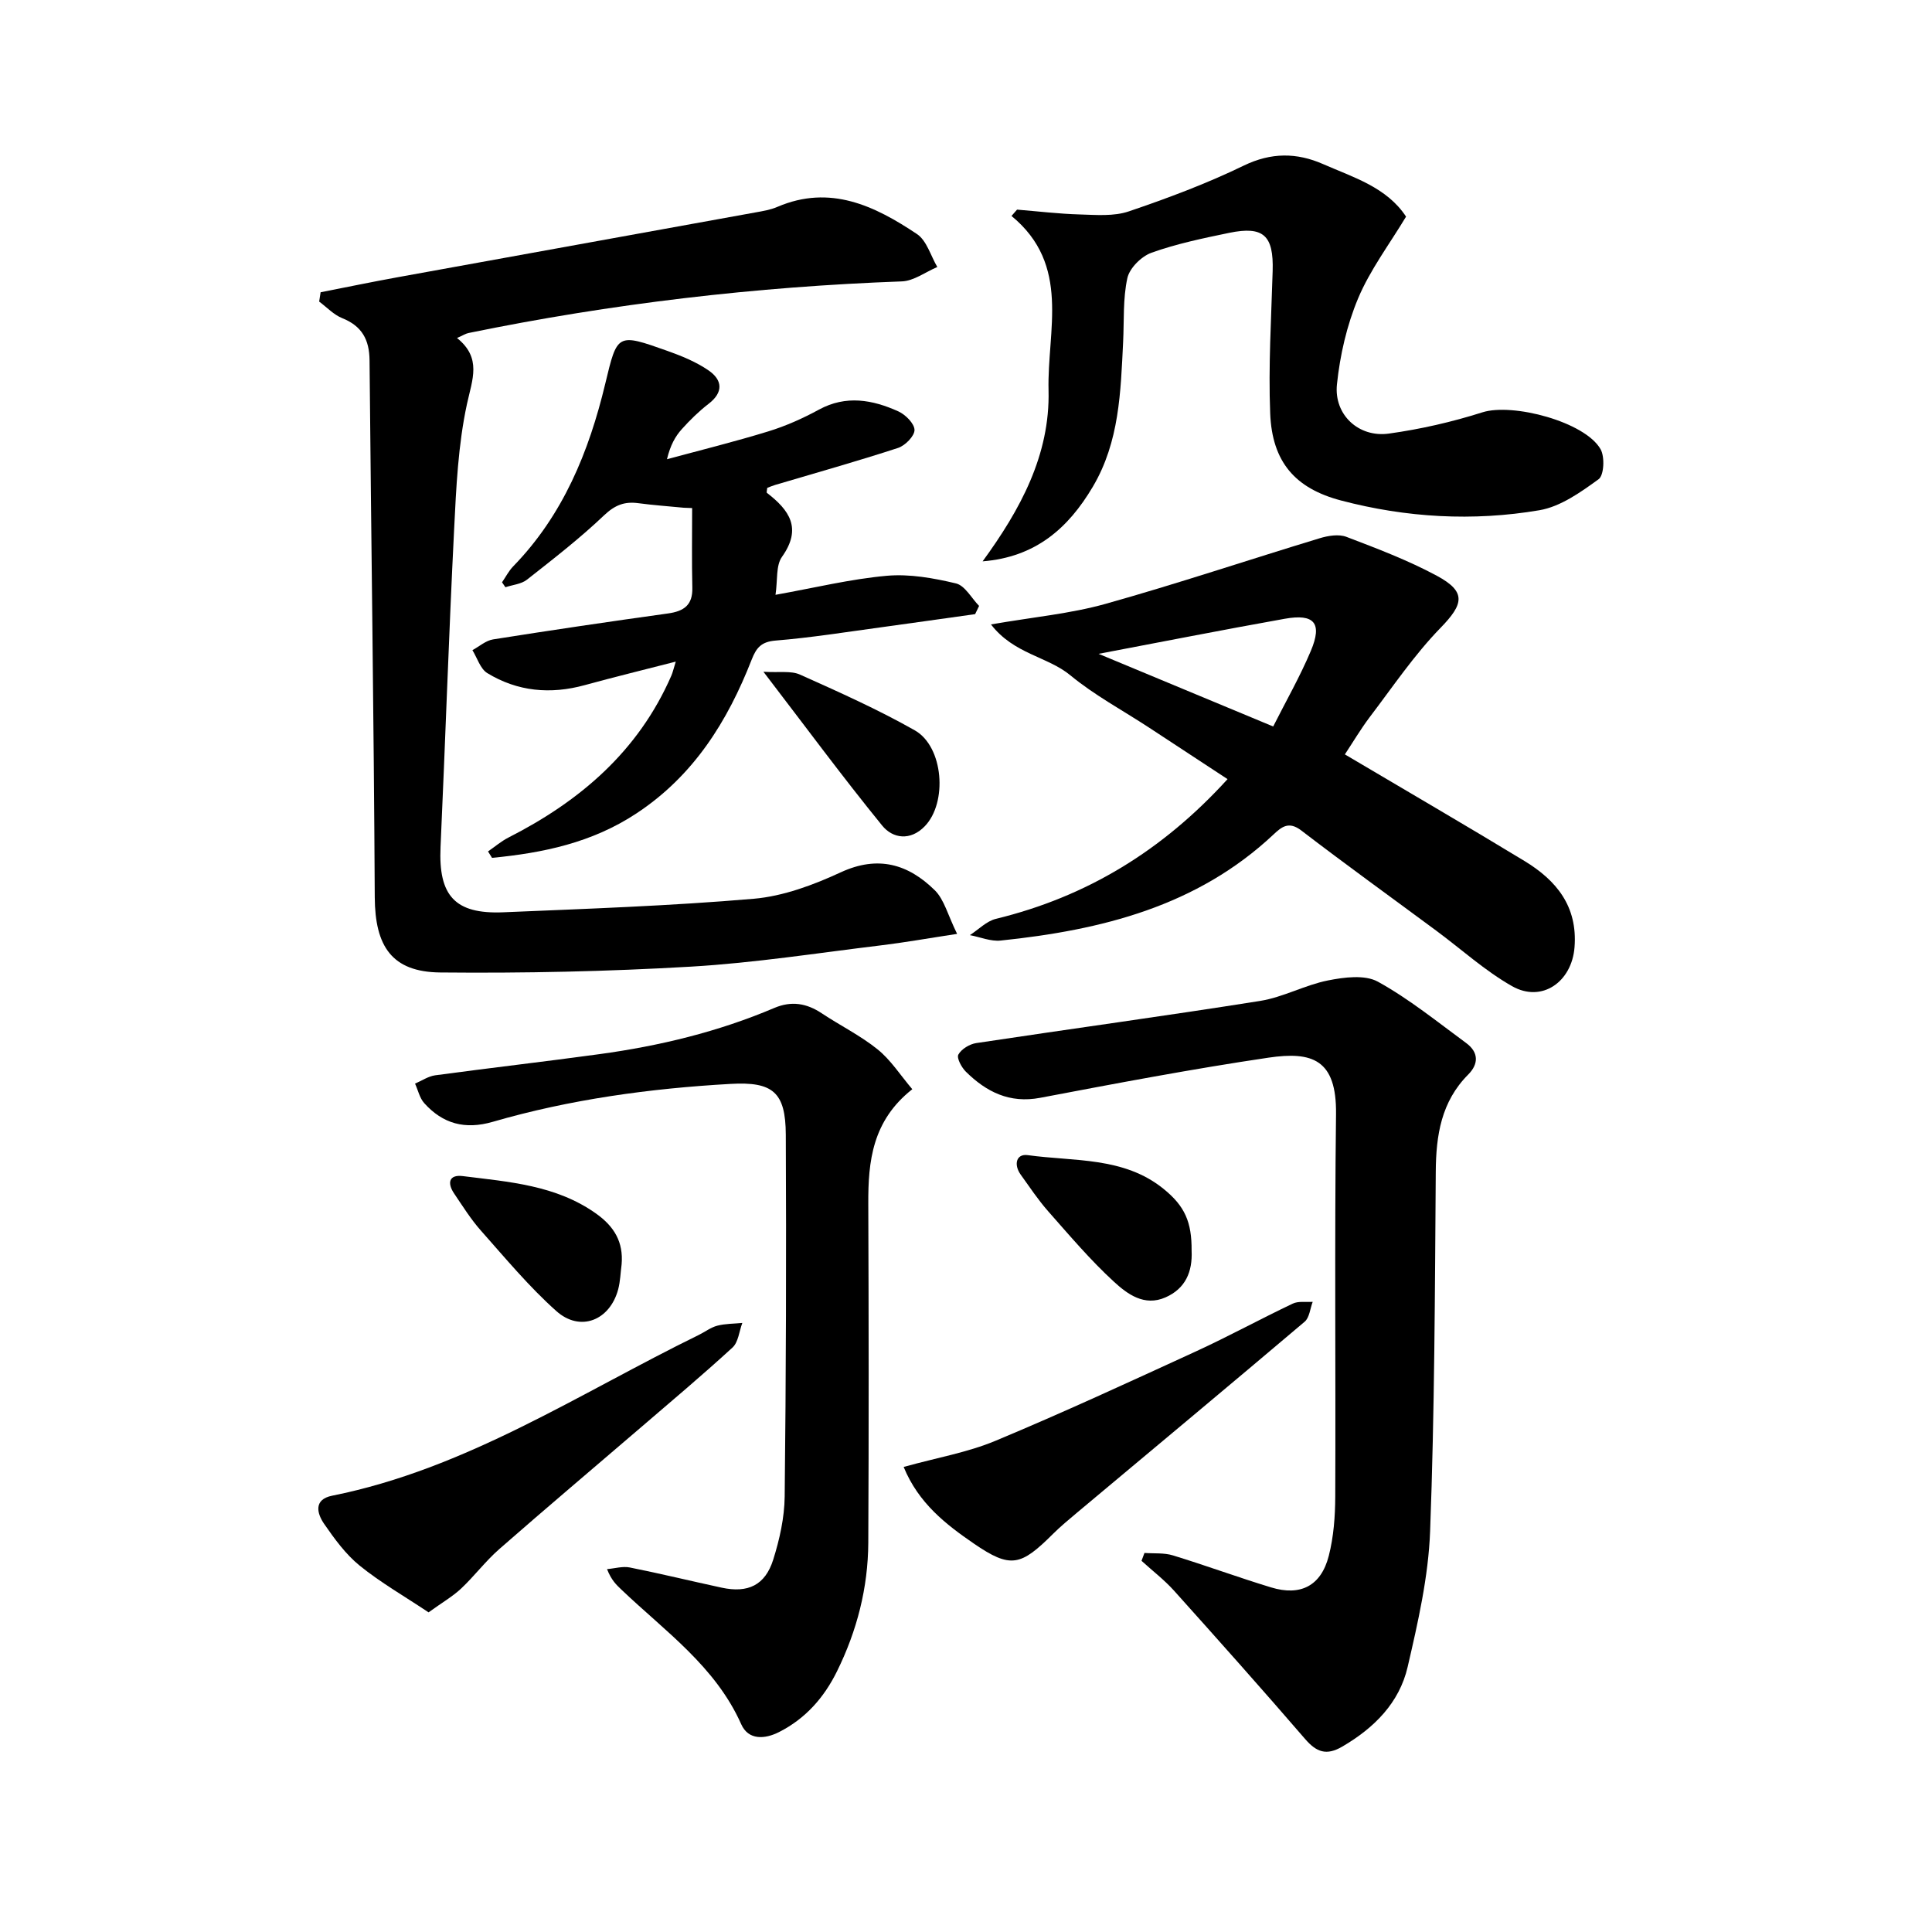 <svg enable-background="new 0 0 400 400" viewBox="0 0 400 400" xmlns="http://www.w3.org/2000/svg"><path d="m66.38 60.51c5.35-1.05 10.69-2.16 16.05-3.13 24.64-4.48 49.28-8.91 73.92-13.39 1.56-.28 3.17-.54 4.6-1.16 10.92-4.68 20.16-.21 28.9 5.63 2.02 1.35 2.84 4.5 4.21 6.82-2.45 1.04-4.87 2.89-7.35 2.98-30.21 1.1-60.11 4.61-89.72 10.69-.59.12-1.12.48-2.37 1.03 5.16 4.15 3.17 8.55 2.06 13.67-1.83 8.46-2.23 17.28-2.66 25.98-1.1 21.91-1.82 43.83-2.81 65.74-.46 10.06 2.96 13.93 12.99 13.51 17.29-.73 34.6-1.32 51.84-2.8 6.14-.53 12.37-2.86 18.04-5.48 7.73-3.57 13.97-1.68 19.46 3.72 1.95 1.92 2.67 5.08 4.62 9.03-6.04.92-10.9 1.79-15.8 2.38-13.08 1.58-26.14 3.63-39.27 4.4-17.28 1.01-34.63 1.38-51.94 1.21-10.05-.1-13.51-5.44-13.56-15.6-.19-37.05-.75-74.09-1.08-111.14-.04-4.28-1.58-7.1-5.66-8.73-1.77-.71-3.19-2.26-4.77-3.43.09-.64.19-1.28.3-1.93z"/><path d="m236.95 321.52c1.97.15 4.06-.06 5.9.51 6.8 2.08 13.49 4.55 20.3 6.62 6.12 1.87 10.37-.32 11.96-6.53 1.01-3.94 1.32-8.15 1.34-12.24.11-26.4-.16-52.81.16-79.21.14-11.35-4.94-13.03-14-11.69-15.81 2.34-31.54 5.33-47.25 8.31-6.36 1.2-11.15-1.23-15.39-5.41-.9-.89-1.94-2.84-1.55-3.54.63-1.15 2.32-2.17 3.69-2.38 19.59-2.96 39.22-5.62 58.78-8.73 4.78-.76 9.27-3.29 14.05-4.24 3.36-.67 7.64-1.23 10.34.26 6.47 3.57 12.3 8.31 18.29 12.71 2.54 1.87 2.63 4.28.41 6.51-5.6 5.62-6.67 12.59-6.72 20.15-.18 24.8-.24 49.61-1.17 74.39-.35 9.42-2.51 18.86-4.65 28.1-1.72 7.44-6.92 12.64-13.53 16.5-3.28 1.92-5.34 1.17-7.71-1.58-8.92-10.34-18.01-20.54-27.13-30.7-2.03-2.25-4.48-4.13-6.73-6.18.2-.55.4-1.09.61-1.63z"/><path d="m278.44 156.19c12.68 7.51 25.01 14.67 37.19 22.07 6.58 4 11.02 9.35 10.36 17.85-.55 7.15-6.73 11.58-12.94 8.06-5.61-3.18-10.49-7.64-15.71-11.5-9.32-6.9-18.73-13.68-27.94-20.74-2.55-1.95-4.04-.75-5.69.8-15.88 14.94-35.69 19.83-56.52 22-2.07.22-4.25-.72-6.39-1.12 1.79-1.15 3.43-2.89 5.38-3.37 18.76-4.56 34.47-14.09 47.97-28.93-5.58-3.67-10.93-7.19-16.3-10.7-5.45-3.57-11.26-6.68-16.25-10.8-4.72-3.9-11.7-4.38-16.43-10.53 8.82-1.53 16.44-2.22 23.69-4.25 14.89-4.17 29.56-9.1 44.36-13.59 1.74-.53 3.95-.9 5.54-.29 6.35 2.42 12.76 4.85 18.73 8.06 6.16 3.32 5.55 5.86.75 10.79-5.46 5.61-9.9 12.23-14.67 18.49-1.9 2.53-3.51 5.26-5.13 7.7zm-50.99-20.82c11.76 4.89 23.62 9.82 36.15 15.04 2.65-5.25 5.54-10.31 7.79-15.64 2.43-5.75.75-7.76-5.4-6.66-12.83 2.29-25.62 4.81-38.54 7.26z"/><path d="m188.88 225.51c-8.28 6.53-9.15 14.91-9.11 23.71.09 23.39.12 46.78 0 70.16-.05 9.34-2.33 18.24-6.48 26.65-2.68 5.44-6.51 9.78-11.95 12.55-3.01 1.54-6.4 1.73-7.88-1.6-5.34-11.99-15.79-19.26-24.81-27.87-1.01-.97-2.05-1.9-2.97-4.24 1.58-.13 3.23-.64 4.72-.34 6.36 1.27 12.67 2.81 19.02 4.18 5.43 1.17 9-.5 10.67-5.81 1.32-4.2 2.32-8.69 2.37-13.06.28-24.97.35-49.95.23-74.93-.04-8.78-2.67-11-11.43-10.5-16.67.94-33.17 3.19-49.24 7.85-5.75 1.67-10.34.41-14.19-3.87-.95-1.06-1.28-2.68-1.9-4.04 1.39-.59 2.73-1.52 4.17-1.72 11.32-1.53 22.68-2.83 34-4.38 12.45-1.7 24.6-4.63 36.2-9.56 3.55-1.51 6.69-.99 9.83 1.1 3.83 2.55 8.03 4.61 11.59 7.49 2.72 2.2 4.69 5.32 7.16 8.23z"/><path d="m210.57 43.4c4.33.35 8.66.88 13 1 3.39.1 7.04.42 10.15-.64 8.07-2.74 16.12-5.75 23.78-9.47 5.69-2.76 10.99-2.7 16.4-.33 6.31 2.77 13.2 4.8 17.21 10.89-3.48 5.78-7.46 11.04-9.93 16.93-2.34 5.58-3.75 11.76-4.38 17.8-.66 6.3 4.52 11.06 10.75 10.19 6.54-.91 13.07-2.4 19.36-4.4 6.26-1.99 21.24 1.95 24.47 7.63.9 1.58.72 5.41-.41 6.22-3.72 2.7-7.9 5.68-12.26 6.42-13.74 2.33-27.56 1.54-41.07-2.02-9.53-2.51-14.26-8.01-14.66-18.01-.39-9.81.22-19.66.51-29.5.22-7.35-1.87-9.37-9-7.9-5.42 1.12-10.89 2.26-16.08 4.11-2.09.75-4.54 3.18-5 5.25-.94 4.27-.66 8.81-.88 13.25-.51 10.31-.76 20.63-6.27 29.95-5.1 8.62-11.88 14.58-22.82 15.45 7.79-10.68 13.98-22.01 13.65-35.41-.31-12.38 4.7-25.93-7.67-36.1.37-.42.76-.86 1.15-1.31z"/><path d="m141.54 105.12c-3.12-.31-6.26-.52-9.37-.94-2.86-.39-4.86.38-7.1 2.51-5.01 4.77-10.51 9.03-15.96 13.32-1.18.93-2.97 1.07-4.47 1.57-.23-.34-.47-.68-.7-1.02.76-1.1 1.38-2.34 2.3-3.29 10.33-10.61 15.69-23.73 19.07-37.82 2.5-10.43 2.44-10.51 12.87-6.8 2.95 1.05 5.96 2.28 8.52 4.04 2.86 1.97 3.15 4.51-.01 6.93-2 1.54-3.83 3.34-5.52 5.22-1.36 1.51-2.38 3.32-3.08 6.24 7.01-1.9 14.06-3.64 20.99-5.77 3.61-1.11 7.15-2.69 10.47-4.5 5.63-3.06 11.08-2.05 16.42.35 1.49.67 3.35 2.53 3.37 3.86.01 1.26-1.94 3.24-3.41 3.72-8.42 2.75-16.95 5.14-25.44 7.66-.58.17-1.14.42-1.64.61-.04.48-.19.94-.07 1.03 4.64 3.57 7.33 7.33 3.12 13.25-1.29 1.81-.88 4.83-1.34 7.86 8.15-1.46 15.54-3.27 23.03-3.94 4.71-.42 9.67.47 14.33 1.58 1.86.44 3.21 3.04 4.79 4.66-.27.57-.55 1.13-.82 1.7-6.53.91-13.05 1.85-19.58 2.74-7.23.98-14.45 2.14-21.72 2.73-2.94.24-3.99 1.45-4.96 3.94-5.01 12.8-12 24.03-23.88 31.86-9.21 6.07-19.32 8.17-29.88 9.19-.28-.44-.55-.89-.83-1.33 1.41-.97 2.73-2.11 4.24-2.88 14.84-7.55 26.9-17.88 33.71-33.5.3-.68.45-1.42.92-2.92-6.7 1.72-12.8 3.21-18.85 4.87-7.1 1.95-13.9 1.33-20.17-2.49-1.45-.89-2.08-3.13-3.08-4.75 1.42-.77 2.77-1.99 4.28-2.23 12.05-1.91 24.12-3.69 36.21-5.37 3.3-.46 5.13-1.73 5.04-5.33-.13-5.49-.04-10.99-.04-16.49-.6-.03-1.18-.05-1.76-.07z"/><path d="m88.73 333.82c-5.05-3.37-9.94-6.17-14.26-9.67-2.9-2.35-5.22-5.55-7.37-8.66-1.5-2.18-2.19-5.05 1.66-5.82 27.75-5.55 51.08-21.14 75.93-33.29 1.28-.63 2.47-1.56 3.82-1.91 1.66-.43 3.45-.4 5.18-.57-.65 1.72-.82 3.97-2.02 5.08-6.2 5.69-12.65 11.11-19.03 16.59-9.76 8.38-19.6 16.68-29.28 25.16-2.85 2.5-5.16 5.6-7.93 8.2-1.74 1.62-3.86 2.84-6.7 4.89z"/><path d="m187.09 303.71c6.94-1.92 13.23-3 18.97-5.39 14-5.84 27.78-12.21 41.57-18.54 6.76-3.11 13.3-6.69 20.02-9.88 1.17-.56 2.74-.27 4.13-.37-.54 1.4-.66 3.27-1.67 4.12-15.64 13.25-31.39 26.36-47.11 39.52-1.7 1.43-3.42 2.85-4.99 4.41-6.67 6.64-8.75 7.24-16.4 1.99-5.73-3.94-11.43-8.31-14.52-15.86z"/><path d="m246.71 258.95c.2 4.34-1.25 7.83-5.41 9.66-4.4 1.94-7.91-.71-10.68-3.25-4.88-4.48-9.2-9.59-13.6-14.57-2.09-2.37-3.85-5.03-5.7-7.6-1.46-2.04-.96-4.37 1.48-4.03 9.57 1.33 19.82.3 28.06 6.95 4.47 3.6 5.89 6.91 5.85 12.84z"/><path d="m128.7 261.76c-.23 1.73-.27 3.51-.71 5.18-1.72 6.44-7.86 8.92-12.81 4.5-5.65-5.04-10.55-10.95-15.59-16.63-2.1-2.36-3.79-5.08-5.57-7.71-1.46-2.16-1.09-3.97 1.81-3.6 9.57 1.2 19.29 1.86 27.6 7.77 3.75 2.67 5.66 5.89 5.27 10.49z"/><path d="m158.06 139.08c3.25.21 5.69-.25 7.55.58 8.04 3.6 16.13 7.21 23.79 11.55 5.96 3.38 6.81 14.96 2.06 19.86-2.97 3.07-6.62 2.56-8.82-.15-8.15-10.01-15.82-20.41-24.58-31.84z"/></svg>